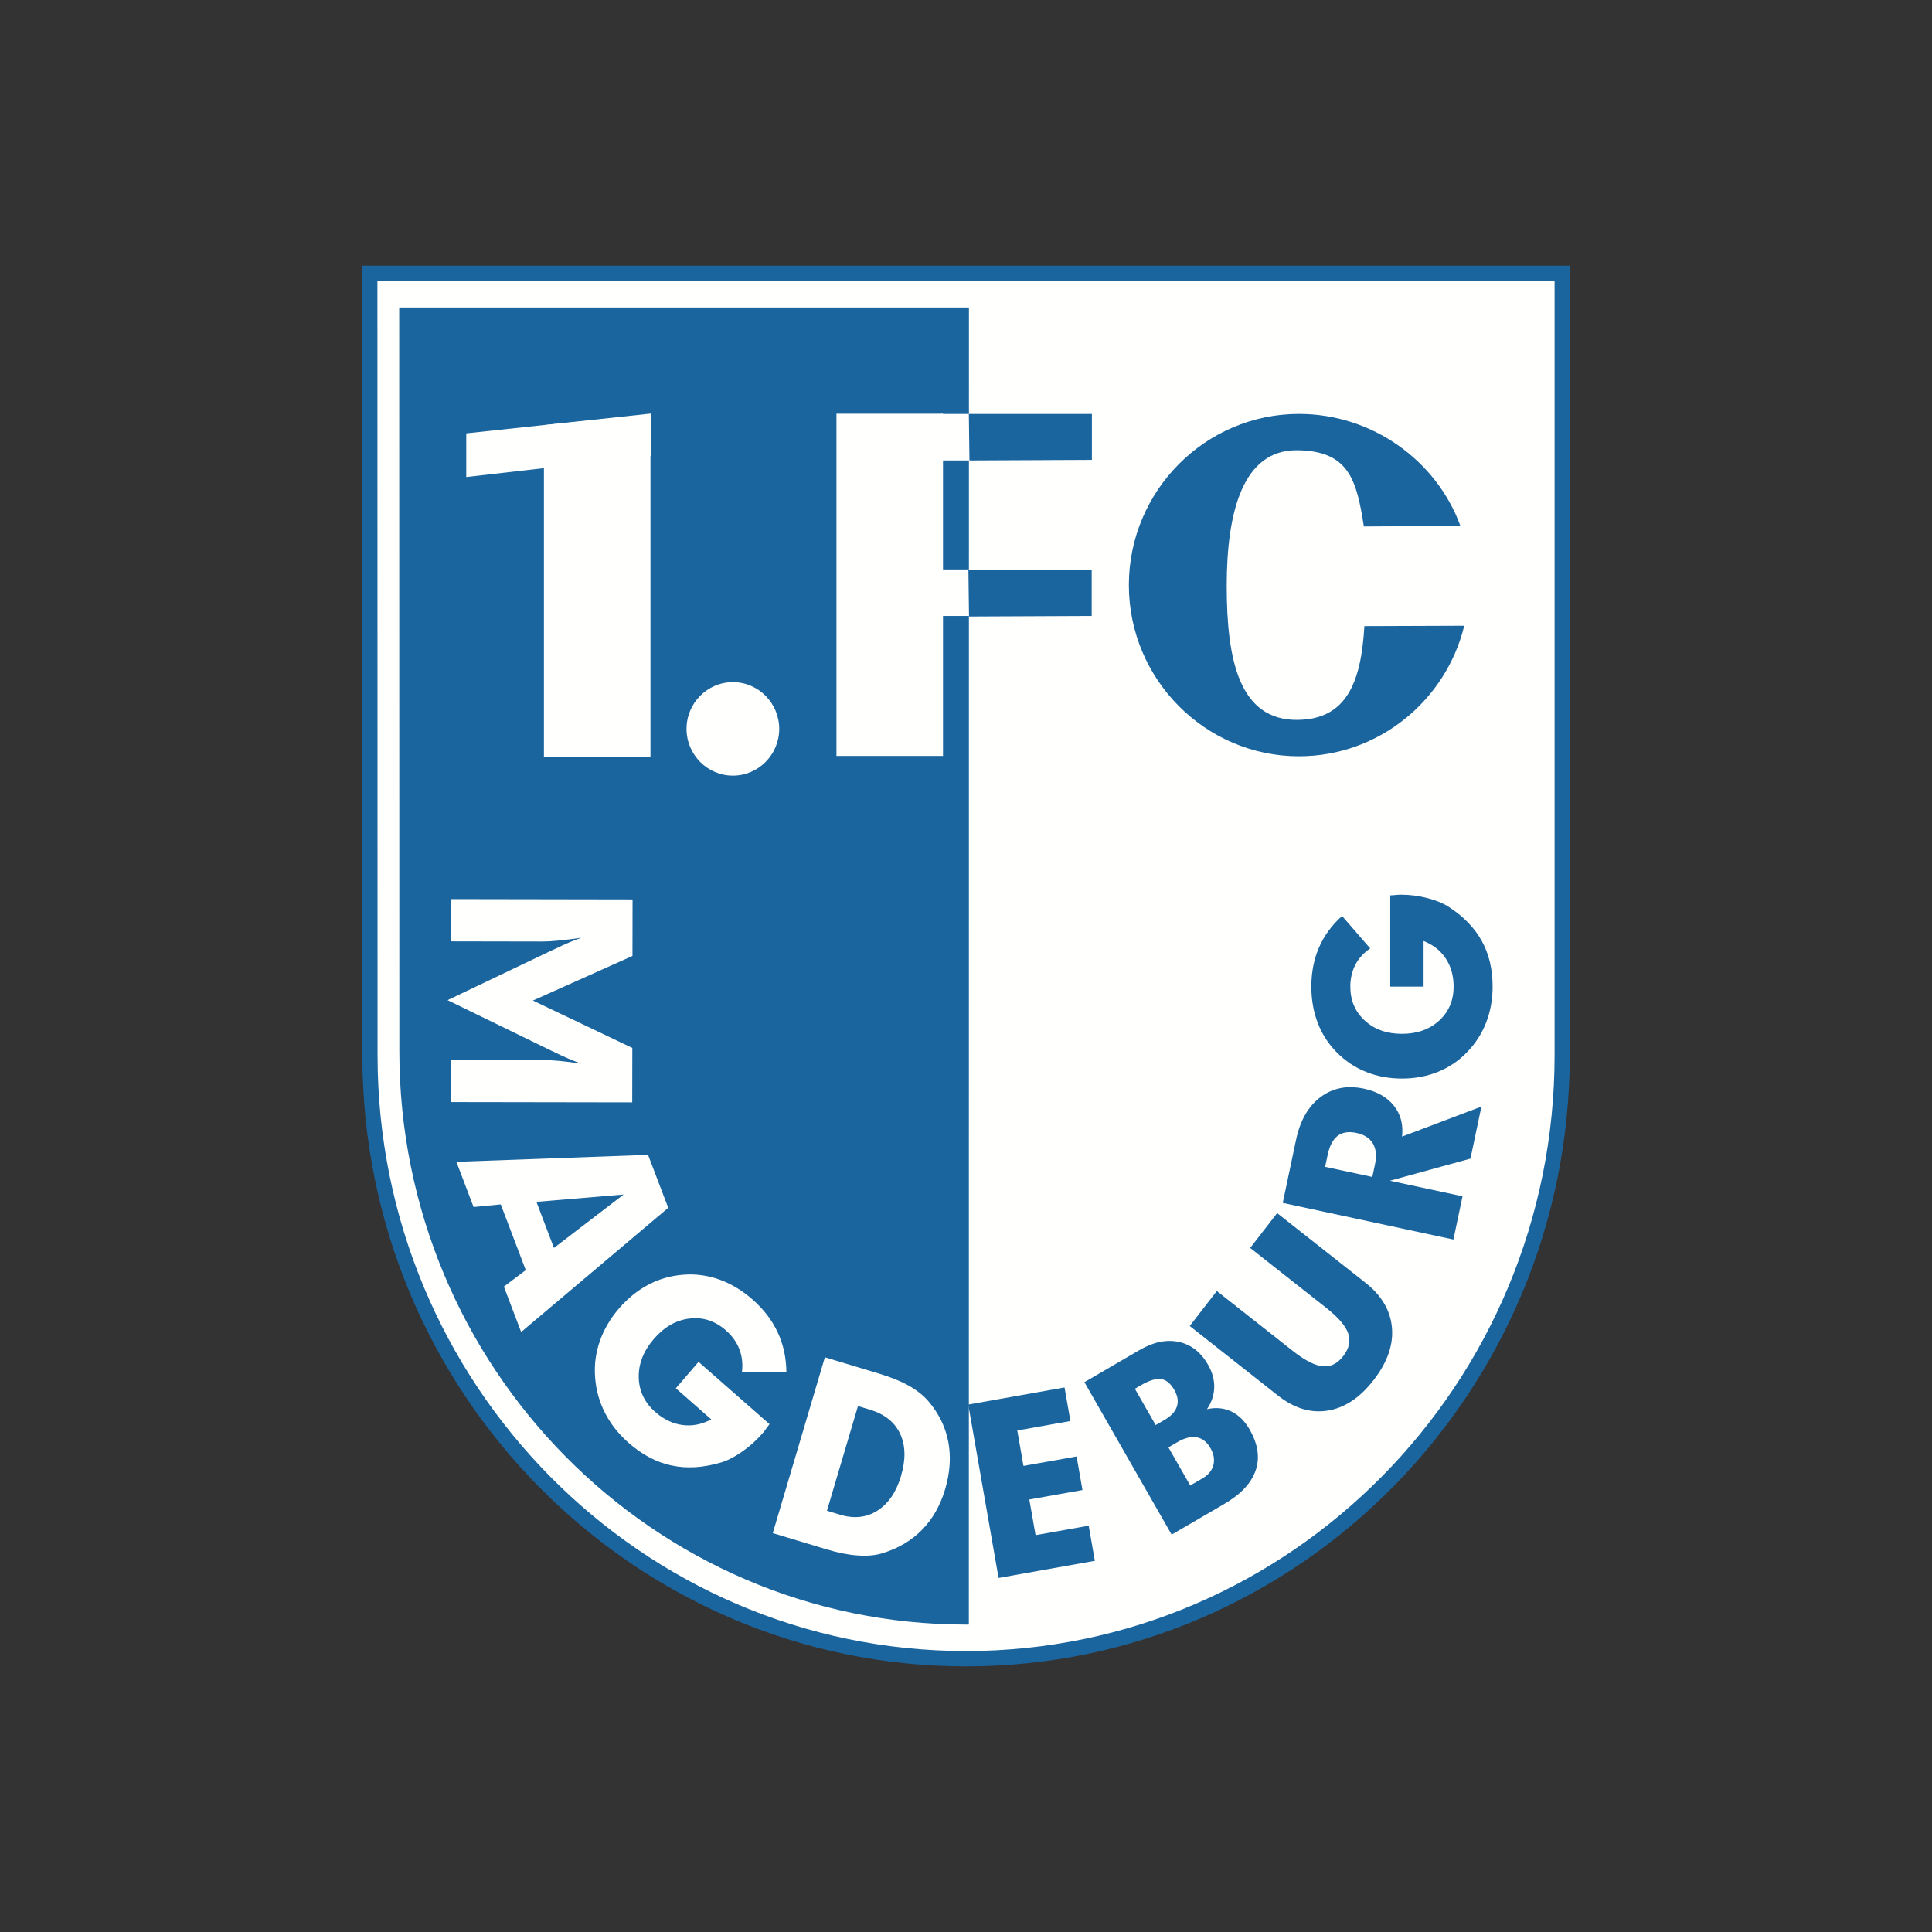 <?xml version="1.0" encoding="UTF-8"?>
<svg width="80px" height="80px" viewBox="0 0 80 80" version="1.1" xmlns="http://www.w3.org/2000/svg" xmlns:xlink="http://www.w3.org/1999/xlink">
    <rect x="0" y="0" width="80" height="80" fill="#333333" stroke="none"/>
    <title>1 - Fundamentals/1 - Logos/Clubs/Color/Magdeburg FCM</title>
    <g id="1---Fundamentals/1---Logos/Clubs/Color/Magdeburg-FCM" stroke="none" stroke-width="1" fill="none" fill-rule="evenodd">
        <rect id="Area" x="0" y="0" width="80" height="80"></rect>
        <g id="Magdeburg" transform="translate(15, 11)">
            <path d="M49.686,32.686 C49.686,46.495 38.596,57.683 25,57.683 C11.404,57.683 0.314,46.495 0.319,32.691 L0.314,0.317 L49.686,0.317 L49.686,32.686" id="Fill-1" fill="#FFFFFE"></path>
            <path d="M42.229,50.13 C46.639,45.665 49.372,39.499 49.372,32.686 L49.372,0.634 L0.628,0.634 L0.634,32.691 C0.631,39.501 3.363,45.666 7.771,50.131 C12.186,54.601 18.283,57.366 25,57.366 C31.717,57.366 37.814,54.601 42.229,50.13 Z M50,32.686 C50,39.672 47.197,45.996 42.674,50.576 C38.144,55.163 31.889,58 25,58 C18.111,58 11.856,55.163 7.327,50.576 C2.805,45.997 0.003,39.674 0.005,32.691 L0,0 L50,0 L50,32.686 L50,32.686 Z" id="Fill-2" fill="#1B659F"></path>
            <path d="M48.469,32.504 C48.469,45.633 37.926,56.27 24.999,56.27 C12.073,56.27 1.53,45.633 1.536,32.509 L1.53,1.731 L48.469,1.731 L48.469,32.504" id="Fill-3" fill="#1B659F"></path>
            <path d="M48.646,32.544 C48.646,45.741 38.273,56.43 25.118,56.43 L25.122,1.611 L48.646,1.611 L48.646,32.544" id="Fill-4" fill="#FFFFFE"></path>
            <polygon id="Fill-5" fill="#FFFFFE" points="19.636 20.302 24.048 20.302 24.048 6.132 19.636 6.132"></polygon>
            <polygon id="Fill-6" fill="#FFFFFE" points="23.967 8.066 25.422 8.066 25.422 6.141 23.967 6.141"></polygon>
            <polygon id="Fill-7" fill="#FFFFFE" points="23.95 14.505 25.413 14.505 25.413 12.58 23.95 12.58"></polygon>
            <polyline id="Fill-8" fill="#1B659F" points="25.118 6.141 30.213 6.141 30.213 8.042 25.143 8.066 25.118 6.141"></polyline>
            <polyline id="Fill-9" fill="#1B659F" points="25.1 12.604 30.205 12.604 30.205 14.505 25.125 14.528 25.1 12.604"></polyline>
            <polyline id="Fill-10" fill="#FFFFFE" points="7.523 20.334 11.935 20.334 11.935 6.164 7.523 6.603 7.523 20.334"></polyline>
            <polyline id="Fill-11" fill="#FFFFFE" points="11.966 6.124 4.307 6.945 4.307 8.753 11.948 7.877 11.966 6.124"></polyline>
            <path d="M15.347,21.117 C16.404,21.117 17.266,20.247 17.266,19.181 C17.266,18.115 16.404,17.246 15.347,17.246 C14.29,17.246 13.428,18.115 13.428,19.181 C13.428,20.247 14.29,21.117 15.347,21.117" id="Fill-12" fill="#FFFFFE"></path>
            <path d="M45.631,14.911 L41.496,14.926 C41.361,17.26 40.753,18.788 38.731,18.809 C36.317,18.834 35.796,16.337 35.796,13.262 C35.796,10.188 36.466,7.612 38.731,7.644 C40.861,7.675 41.173,8.876 41.475,10.799 L45.473,10.778 C44.483,8.066 41.819,6.14 38.788,6.14 C34.908,6.14 31.744,9.324 31.744,13.228 C31.744,17.132 34.908,20.316 38.788,20.316 C42.092,20.316 44.877,18.007 45.631,14.911" id="Fill-13" fill="#1B659F"></path>
            <path d="M16.999,52.483 L19.157,45.202 L21.369,45.869 C21.874,46.021 22.294,46.189 22.622,46.373 C22.953,46.557 23.223,46.77 23.435,47.013 C23.87,47.519 24.147,48.081 24.266,48.7 C24.384,49.319 24.34,49.975 24.134,50.672 C23.935,51.343 23.615,51.903 23.175,52.35 C22.737,52.797 22.184,53.12 21.521,53.321 C21.234,53.407 20.897,53.436 20.51,53.407 C20.123,53.381 19.69,53.295 19.211,53.15 L16.999,52.483 Z M19.242,51.556 L19.79,51.722 C20.366,51.896 20.881,51.839 21.334,51.551 C21.786,51.263 22.111,50.786 22.308,50.121 C22.511,49.437 22.499,48.855 22.273,48.371 C22.046,47.888 21.632,47.557 21.027,47.373 L20.527,47.223 L19.242,51.556 Z M15.722,45.814 L17.563,45.809 C17.555,45.214 17.435,44.665 17.2,44.164 C16.966,43.662 16.618,43.211 16.156,42.806 C15.732,42.434 15.278,42.161 14.798,41.987 C14.318,41.814 13.822,41.744 13.312,41.782 C12.797,41.818 12.314,41.952 11.86,42.19 C11.407,42.426 10.998,42.755 10.632,43.179 C10.269,43.601 10.004,44.054 9.835,44.539 C9.666,45.026 9.602,45.526 9.643,46.04 C9.681,46.561 9.818,47.052 10.054,47.511 C10.29,47.97 10.618,48.384 11.034,48.75 C11.596,49.242 12.189,49.554 12.815,49.684 C13.441,49.817 14.122,49.775 14.855,49.559 C15.121,49.48 15.415,49.33 15.732,49.108 C16.051,48.887 16.336,48.629 16.591,48.333 C16.627,48.292 16.674,48.229 16.736,48.142 C16.796,48.057 16.84,47.999 16.864,47.971 L13.926,45.393 L12.985,46.486 L14.452,47.774 C14.06,47.982 13.663,48.061 13.259,48.007 C12.856,47.953 12.483,47.775 12.136,47.471 C11.69,47.079 11.462,46.601 11.449,46.036 C11.438,45.472 11.645,44.941 12.074,44.444 C12.503,43.945 12.995,43.665 13.55,43.598 C14.106,43.531 14.607,43.693 15.054,44.084 C15.315,44.313 15.502,44.574 15.616,44.868 C15.729,45.163 15.764,45.479 15.722,45.814 Z M7.212,38.766 L7.938,40.674 L10.824,38.462 L7.212,38.766 Z M3.898,37.108 L11.835,36.82 L12.67,39.013 L6.58,44.157 L5.864,42.276 L6.771,41.593 L5.735,38.871 L4.61,38.981 L3.898,37.108 Z M3.668,32.884 L7.485,32.891 C7.665,32.891 7.893,32.905 8.17,32.93 C8.447,32.958 8.748,32.995 9.074,33.044 C8.755,32.936 8.347,32.762 7.856,32.518 L7.793,32.49 L3.533,30.414 L7.796,28.378 C7.834,28.362 7.896,28.334 7.983,28.293 C8.412,28.083 8.778,27.929 9.083,27.828 C8.731,27.881 8.418,27.918 8.144,27.946 C7.87,27.973 7.654,27.986 7.493,27.986 L3.677,27.979 L3.68,26.23 L11.193,26.243 L11.189,28.583 L7.066,30.43 L11.183,32.393 L11.179,34.646 L3.666,34.634 L3.668,32.884 L3.668,32.884 Z" id="Fill-14" fill="#FFFFFE"></path>
            <path d="M41.737,28.272 C41.469,28.454 41.263,28.679 41.124,28.946 C40.985,29.214 40.914,29.517 40.914,29.853 C40.914,30.427 41.115,30.895 41.514,31.261 C41.912,31.625 42.424,31.808 43.052,31.808 C43.681,31.808 44.193,31.625 44.592,31.261 C44.99,30.895 45.191,30.427 45.191,29.853 C45.191,29.407 45.084,29.021 44.867,28.692 C44.652,28.363 44.345,28.121 43.948,27.966 L43.948,29.853 L42.567,29.853 L42.567,26.075 C42.603,26.075 42.673,26.071 42.772,26.061 C42.873,26.052 42.948,26.047 43.001,26.047 C43.374,26.047 43.739,26.093 44.1,26.187 C44.46,26.279 44.752,26.4 44.978,26.544 C45.596,26.945 46.056,27.417 46.355,27.959 C46.656,28.5 46.806,29.131 46.806,29.853 C46.806,30.388 46.714,30.889 46.533,31.352 C46.352,31.814 46.085,32.224 45.734,32.581 C45.391,32.935 44.99,33.204 44.534,33.386 C44.078,33.569 43.585,33.661 43.052,33.661 C42.517,33.661 42.022,33.569 41.567,33.386 C41.11,33.204 40.708,32.935 40.357,32.581 C40.009,32.231 39.745,31.824 39.567,31.363 C39.389,30.902 39.3,30.398 39.3,29.853 C39.3,29.258 39.405,28.719 39.618,28.231 C39.83,27.743 40.149,27.309 40.572,26.928 L41.737,28.272 Z M45.183,40.326 L45.56,38.536 L42.553,37.891 L45.889,36.976 L46.342,34.821 L43.055,36.065 C43.113,35.569 43.001,35.143 42.72,34.787 C42.44,34.433 42.026,34.196 41.482,34.08 C40.79,33.931 40.189,34.046 39.681,34.427 C39.174,34.807 38.836,35.396 38.667,36.195 L38.116,38.81 L45.183,40.326 Z M39.974,36.828 L39.871,37.316 L41.825,37.735 L41.938,37.202 C42.01,36.858 41.981,36.576 41.848,36.35 C41.716,36.127 41.491,35.981 41.172,35.913 C40.847,35.843 40.586,35.883 40.39,36.033 C40.192,36.184 40.054,36.449 39.974,36.828 Z M35.386,42.458 L38.539,44.944 C39.031,45.331 39.442,45.542 39.767,45.575 C40.093,45.608 40.378,45.467 40.62,45.154 C40.865,44.838 40.933,44.525 40.826,44.213 C40.717,43.901 40.415,43.55 39.921,43.16 L36.767,40.674 L37.884,39.232 L41.535,42.111 C42.21,42.642 42.577,43.265 42.638,43.979 C42.699,44.692 42.446,45.415 41.879,46.146 C41.313,46.878 40.678,47.3 39.976,47.411 C39.275,47.524 38.587,47.315 37.915,46.786 L34.264,43.907 L35.386,42.458 Z M34.285,50.511 L33.382,48.933 L33.757,48.714 C34.056,48.54 34.322,48.474 34.554,48.517 C34.787,48.559 34.976,48.707 35.122,48.964 C35.262,49.207 35.302,49.443 35.243,49.668 C35.183,49.893 35.032,50.075 34.793,50.215 L34.285,50.511 Z M32.853,48.009 L31.993,46.506 L32.237,46.364 C32.587,46.16 32.867,46.074 33.077,46.106 C33.29,46.136 33.471,46.285 33.626,46.555 C33.765,46.799 33.801,47.028 33.734,47.237 C33.666,47.45 33.499,47.633 33.229,47.791 L32.853,48.009 Z M33.515,52.545 L35.685,51.281 C36.376,50.878 36.812,50.415 36.993,49.889 C37.175,49.365 37.092,48.8 36.745,48.194 C36.542,47.839 36.288,47.589 35.984,47.445 C35.678,47.3 35.343,47.269 34.978,47.352 C35.173,47.064 35.272,46.761 35.279,46.449 C35.287,46.135 35.2,45.822 35.021,45.509 C34.724,44.99 34.321,44.676 33.812,44.566 C33.303,44.456 32.761,44.568 32.188,44.901 L29.903,46.233 L33.515,52.545 Z M26.349,54.339 L25.094,47.161 L29.08,46.452 L29.324,47.842 L27.124,48.234 L27.38,49.7 L29.58,49.309 L29.823,50.699 L27.622,51.091 L27.881,52.567 L30.081,52.175 L30.335,53.63 L26.349,54.339 L26.349,54.339 Z" id="Fill-15" fill="#1B659F"></path>
        </g>
    </g>
</svg>